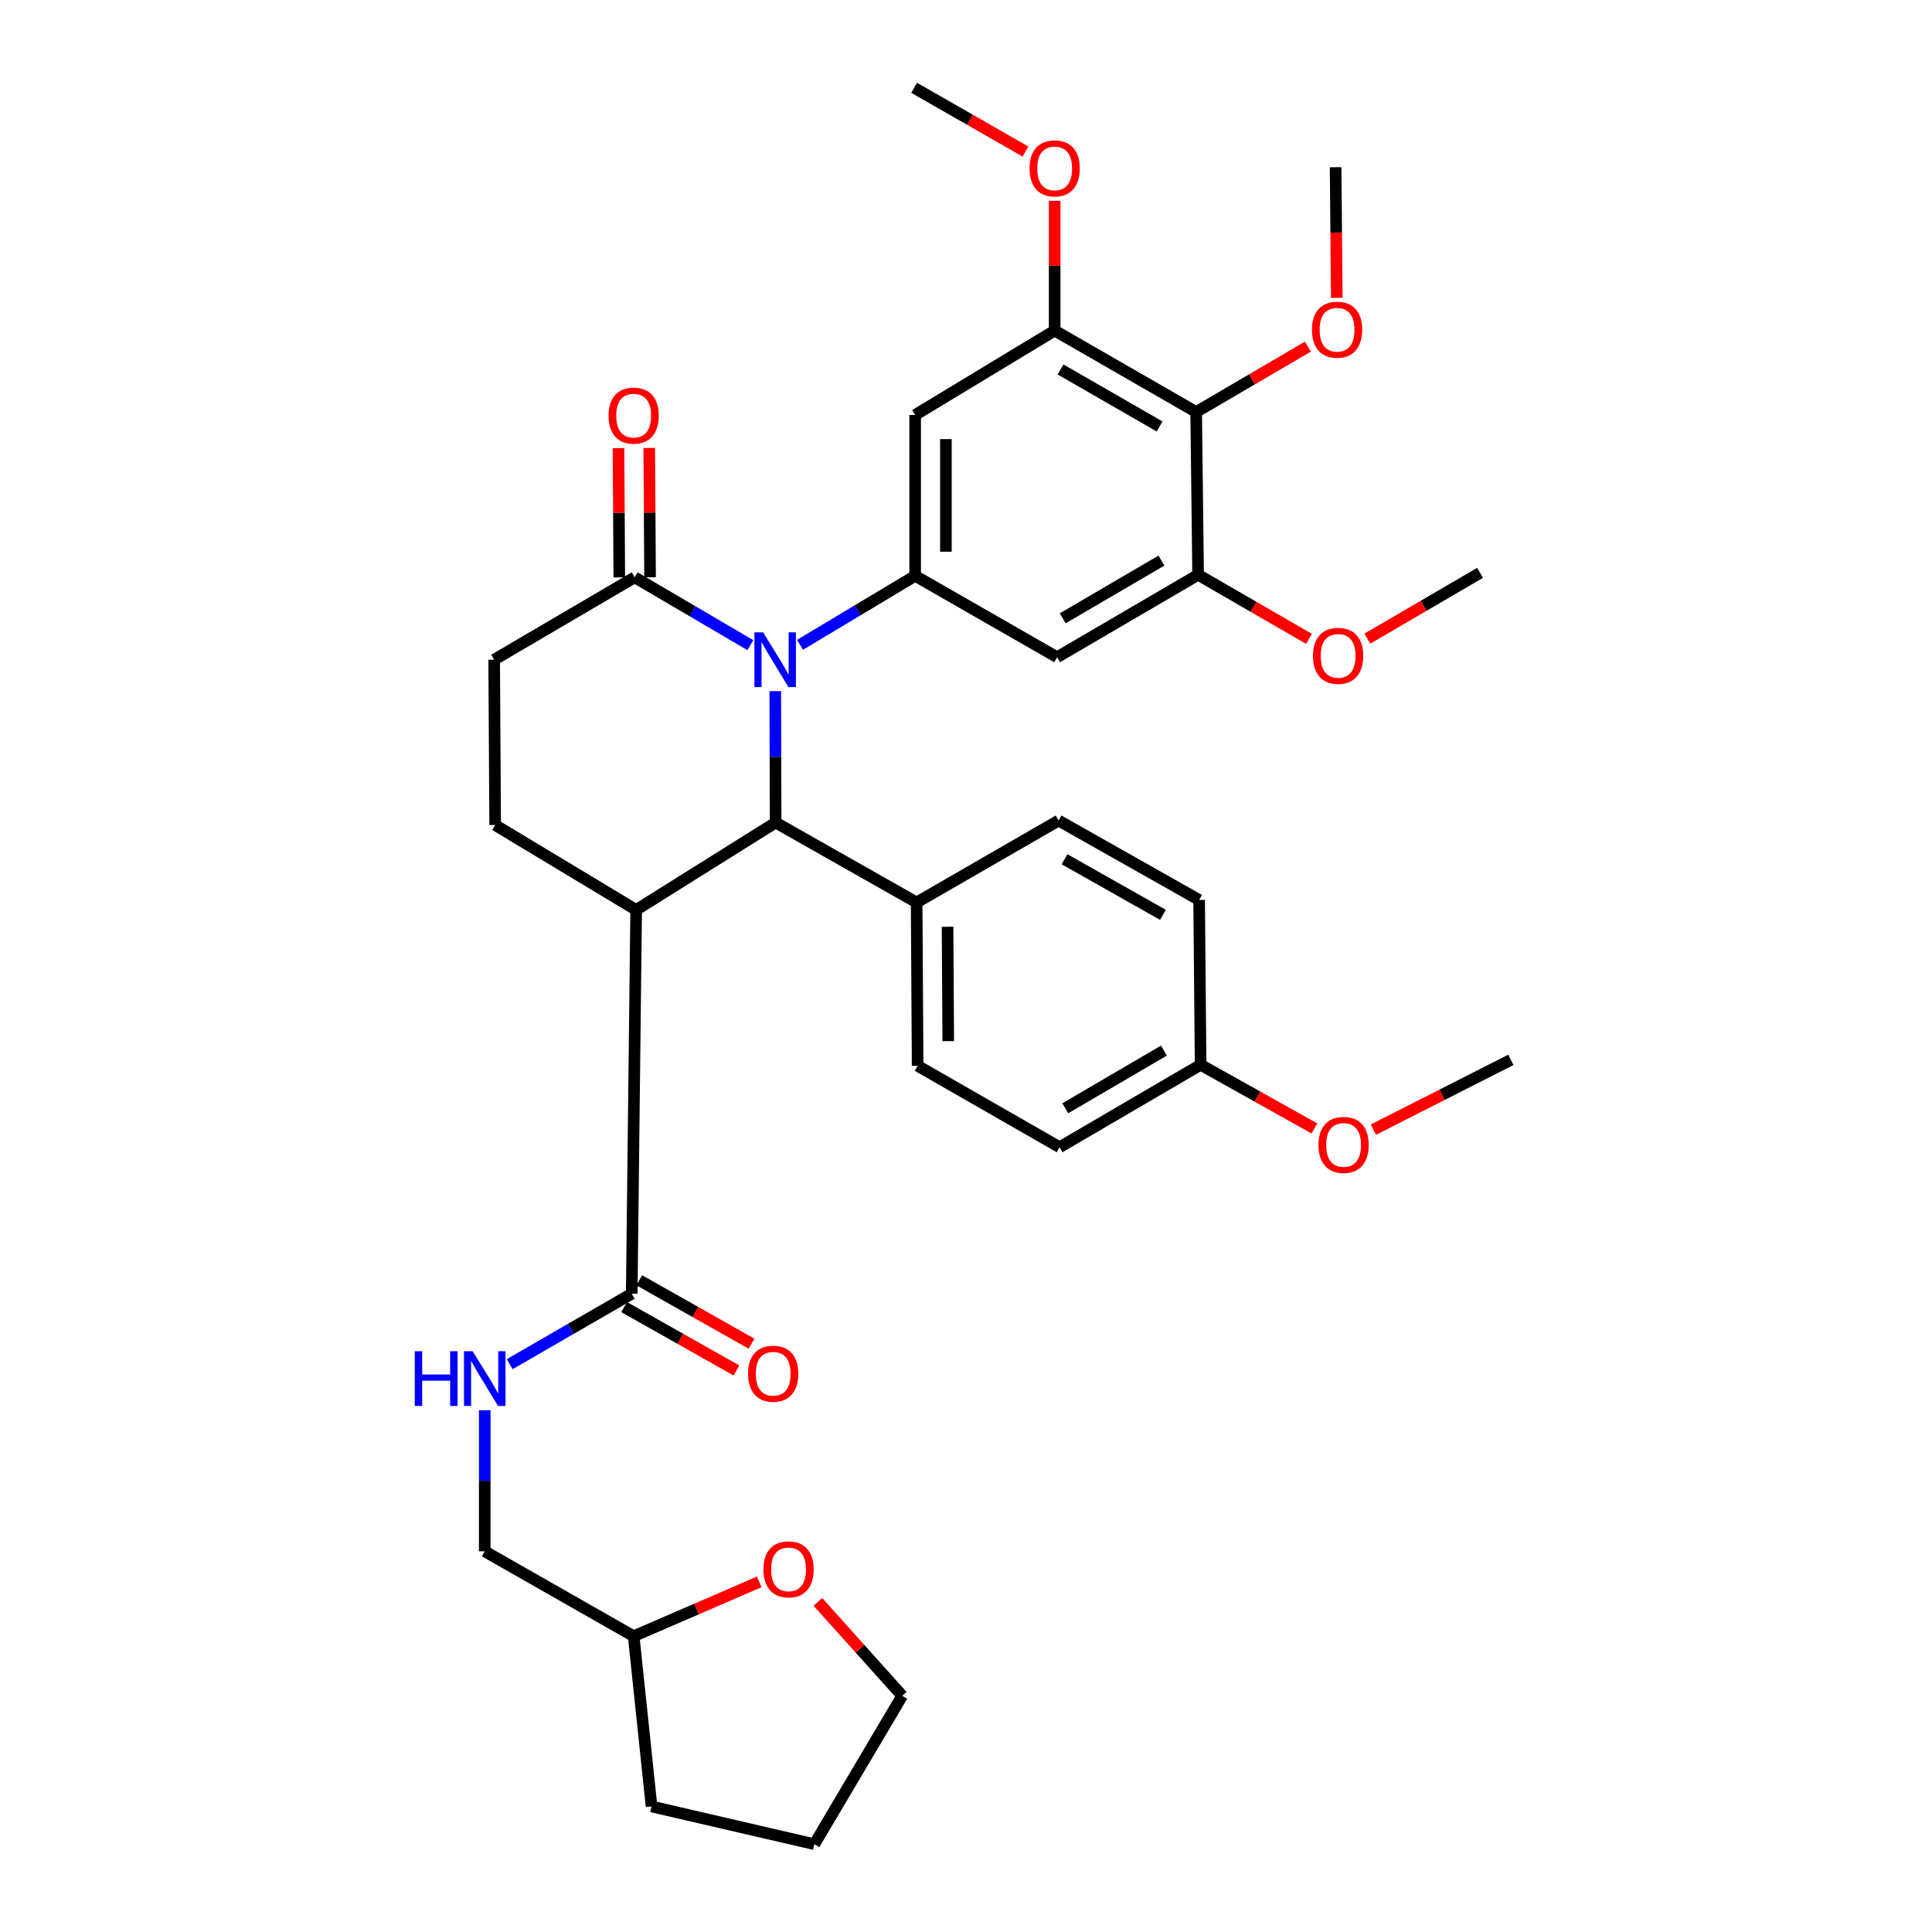 <?xml version='1.0' encoding='iso-8859-1'?>
<svg version='1.1' baseProfile='full'
              xmlns='http://www.w3.org/2000/svg'
                      xmlns:rdkit='http://www.rdkit.org/xml'
                      xmlns:xlink='http://www.w3.org/1999/xlink'
                  xml:space='preserve'
width='1000px' height='1000px' viewBox='0 0 1000 1000'>
<!-- END OF HEADER -->
<rect style='opacity:1.0;fill:#FFFFFF;stroke:none' width='1000' height='1000' x='0' y='0'> </rect>
<path class='bond-0' d='M 401.272,357.732 L 401.369,391.737' style='fill:none;fill-rule:evenodd;stroke:#0000FF;stroke-width:6px;stroke-linecap:butt;stroke-linejoin:miter;stroke-opacity:1' />
<path class='bond-0' d='M 401.369,391.737 L 401.465,425.743' style='fill:none;fill-rule:evenodd;stroke:#000000;stroke-width:6px;stroke-linecap:butt;stroke-linejoin:miter;stroke-opacity:1' />
<path class='bond-2' d='M 414.078,333.764 L 443.878,315.908' style='fill:none;fill-rule:evenodd;stroke:#0000FF;stroke-width:6px;stroke-linecap:butt;stroke-linejoin:miter;stroke-opacity:1' />
<path class='bond-2' d='M 443.878,315.908 L 473.679,298.052' style='fill:none;fill-rule:evenodd;stroke:#000000;stroke-width:6px;stroke-linecap:butt;stroke-linejoin:miter;stroke-opacity:1' />
<path class='bond-3' d='M 388.379,333.93 L 358.444,316.376' style='fill:none;fill-rule:evenodd;stroke:#0000FF;stroke-width:6px;stroke-linecap:butt;stroke-linejoin:miter;stroke-opacity:1' />
<path class='bond-3' d='M 358.444,316.376 L 328.509,298.821' style='fill:none;fill-rule:evenodd;stroke:#000000;stroke-width:6px;stroke-linecap:butt;stroke-linejoin:miter;stroke-opacity:1' />
<path class='bond-1' d='M 401.465,425.743 L 329.278,470.97' style='fill:none;fill-rule:evenodd;stroke:#000000;stroke-width:6px;stroke-linecap:butt;stroke-linejoin:miter;stroke-opacity:1' />
<path class='bond-12' d='M 401.465,425.743 L 474.448,467.113' style='fill:none;fill-rule:evenodd;stroke:#000000;stroke-width:6px;stroke-linecap:butt;stroke-linejoin:miter;stroke-opacity:1' />
<path class='bond-4' d='M 329.278,470.97 L 326.978,669.619' style='fill:none;fill-rule:evenodd;stroke:#000000;stroke-width:6px;stroke-linecap:butt;stroke-linejoin:miter;stroke-opacity:1' />
<path class='bond-35' d='M 329.278,470.97 L 256.295,427.035' style='fill:none;fill-rule:evenodd;stroke:#000000;stroke-width:6px;stroke-linecap:butt;stroke-linejoin:miter;stroke-opacity:1' />
<path class='bond-6' d='M 473.679,298.052 L 547.157,340.173' style='fill:none;fill-rule:evenodd;stroke:#000000;stroke-width:6px;stroke-linecap:butt;stroke-linejoin:miter;stroke-opacity:1' />
<path class='bond-7' d='M 473.679,298.052 L 473.679,214.79' style='fill:none;fill-rule:evenodd;stroke:#000000;stroke-width:6px;stroke-linecap:butt;stroke-linejoin:miter;stroke-opacity:1' />
<path class='bond-7' d='M 489.6,285.562 L 489.6,227.279' style='fill:none;fill-rule:evenodd;stroke:#000000;stroke-width:6px;stroke-linecap:butt;stroke-linejoin:miter;stroke-opacity:1' />
<path class='bond-13' d='M 328.509,298.821 L 255.773,341.465' style='fill:none;fill-rule:evenodd;stroke:#000000;stroke-width:6px;stroke-linecap:butt;stroke-linejoin:miter;stroke-opacity:1' />
<path class='bond-14' d='M 336.469,298.771 L 336.261,265.311' style='fill:none;fill-rule:evenodd;stroke:#000000;stroke-width:6px;stroke-linecap:butt;stroke-linejoin:miter;stroke-opacity:1' />
<path class='bond-14' d='M 336.261,265.311 L 336.052,231.851' style='fill:none;fill-rule:evenodd;stroke:#FF0000;stroke-width:6px;stroke-linecap:butt;stroke-linejoin:miter;stroke-opacity:1' />
<path class='bond-14' d='M 320.548,298.871 L 320.339,265.411' style='fill:none;fill-rule:evenodd;stroke:#000000;stroke-width:6px;stroke-linecap:butt;stroke-linejoin:miter;stroke-opacity:1' />
<path class='bond-14' d='M 320.339,265.411 L 320.131,231.951' style='fill:none;fill-rule:evenodd;stroke:#FF0000;stroke-width:6px;stroke-linecap:butt;stroke-linejoin:miter;stroke-opacity:1' />
<path class='bond-11' d='M 326.978,669.619 L 295.407,687.851' style='fill:none;fill-rule:evenodd;stroke:#000000;stroke-width:6px;stroke-linecap:butt;stroke-linejoin:miter;stroke-opacity:1' />
<path class='bond-11' d='M 295.407,687.851 L 263.836,706.083' style='fill:none;fill-rule:evenodd;stroke:#0000FF;stroke-width:6px;stroke-linecap:butt;stroke-linejoin:miter;stroke-opacity:1' />
<path class='bond-15' d='M 323.065,676.551 L 352.125,692.956' style='fill:none;fill-rule:evenodd;stroke:#000000;stroke-width:6px;stroke-linecap:butt;stroke-linejoin:miter;stroke-opacity:1' />
<path class='bond-15' d='M 352.125,692.956 L 381.185,709.36' style='fill:none;fill-rule:evenodd;stroke:#FF0000;stroke-width:6px;stroke-linecap:butt;stroke-linejoin:miter;stroke-opacity:1' />
<path class='bond-15' d='M 330.892,662.686 L 359.952,679.091' style='fill:none;fill-rule:evenodd;stroke:#000000;stroke-width:6px;stroke-linecap:butt;stroke-linejoin:miter;stroke-opacity:1' />
<path class='bond-15' d='M 359.952,679.091 L 389.012,695.495' style='fill:none;fill-rule:evenodd;stroke:#FF0000;stroke-width:6px;stroke-linecap:butt;stroke-linejoin:miter;stroke-opacity:1' />
<path class='bond-5' d='M 619.132,213.251 L 545.892,171.112' style='fill:none;fill-rule:evenodd;stroke:#000000;stroke-width:6px;stroke-linecap:butt;stroke-linejoin:miter;stroke-opacity:1' />
<path class='bond-5' d='M 600.206,220.731 L 548.938,191.233' style='fill:none;fill-rule:evenodd;stroke:#000000;stroke-width:6px;stroke-linecap:butt;stroke-linejoin:miter;stroke-opacity:1' />
<path class='bond-19' d='M 619.132,213.251 L 648.045,196.337' style='fill:none;fill-rule:evenodd;stroke:#000000;stroke-width:6px;stroke-linecap:butt;stroke-linejoin:miter;stroke-opacity:1' />
<path class='bond-19' d='M 648.045,196.337 L 676.958,179.422' style='fill:none;fill-rule:evenodd;stroke:#FF0000;stroke-width:6px;stroke-linecap:butt;stroke-linejoin:miter;stroke-opacity:1' />
<path class='bond-36' d='M 619.132,213.251 L 620.14,297.512' style='fill:none;fill-rule:evenodd;stroke:#000000;stroke-width:6px;stroke-linecap:butt;stroke-linejoin:miter;stroke-opacity:1' />
<path class='bond-9' d='M 547.157,340.173 L 620.14,297.512' style='fill:none;fill-rule:evenodd;stroke:#000000;stroke-width:6px;stroke-linecap:butt;stroke-linejoin:miter;stroke-opacity:1' />
<path class='bond-9' d='M 550.07,320.028 L 601.158,290.166' style='fill:none;fill-rule:evenodd;stroke:#000000;stroke-width:6px;stroke-linecap:butt;stroke-linejoin:miter;stroke-opacity:1' />
<path class='bond-8' d='M 473.679,214.79 L 545.892,171.112' style='fill:none;fill-rule:evenodd;stroke:#000000;stroke-width:6px;stroke-linecap:butt;stroke-linejoin:miter;stroke-opacity:1' />
<path class='bond-22' d='M 545.892,171.112 L 545.892,137.527' style='fill:none;fill-rule:evenodd;stroke:#000000;stroke-width:6px;stroke-linecap:butt;stroke-linejoin:miter;stroke-opacity:1' />
<path class='bond-22' d='M 545.892,137.527 L 545.892,103.942' style='fill:none;fill-rule:evenodd;stroke:#FF0000;stroke-width:6px;stroke-linecap:butt;stroke-linejoin:miter;stroke-opacity:1' />
<path class='bond-21' d='M 620.14,297.512 L 648.829,314.089' style='fill:none;fill-rule:evenodd;stroke:#000000;stroke-width:6px;stroke-linecap:butt;stroke-linejoin:miter;stroke-opacity:1' />
<path class='bond-21' d='M 648.829,314.089 L 677.518,330.665' style='fill:none;fill-rule:evenodd;stroke:#FF0000;stroke-width:6px;stroke-linecap:butt;stroke-linejoin:miter;stroke-opacity:1' />
<path class='bond-10' d='M 256.295,427.035 L 255.773,341.465' style='fill:none;fill-rule:evenodd;stroke:#000000;stroke-width:6px;stroke-linecap:butt;stroke-linejoin:miter;stroke-opacity:1' />
<path class='bond-20' d='M 250.899,729.949 L 250.899,766.456' style='fill:none;fill-rule:evenodd;stroke:#0000FF;stroke-width:6px;stroke-linecap:butt;stroke-linejoin:miter;stroke-opacity:1' />
<path class='bond-20' d='M 250.899,766.456 L 250.899,802.962' style='fill:none;fill-rule:evenodd;stroke:#000000;stroke-width:6px;stroke-linecap:butt;stroke-linejoin:miter;stroke-opacity:1' />
<path class='bond-17' d='M 474.448,467.113 L 474.97,551.666' style='fill:none;fill-rule:evenodd;stroke:#000000;stroke-width:6px;stroke-linecap:butt;stroke-linejoin:miter;stroke-opacity:1' />
<path class='bond-17' d='M 490.448,479.698 L 490.813,538.885' style='fill:none;fill-rule:evenodd;stroke:#000000;stroke-width:6px;stroke-linecap:butt;stroke-linejoin:miter;stroke-opacity:1' />
<path class='bond-18' d='M 474.448,467.113 L 547.927,424.717' style='fill:none;fill-rule:evenodd;stroke:#000000;stroke-width:6px;stroke-linecap:butt;stroke-linejoin:miter;stroke-opacity:1' />
<path class='bond-16' d='M 392.969,818.784 L 360.478,832.841' style='fill:none;fill-rule:evenodd;stroke:#FF0000;stroke-width:6px;stroke-linecap:butt;stroke-linejoin:miter;stroke-opacity:1' />
<path class='bond-16' d='M 360.478,832.841 L 327.987,846.897' style='fill:none;fill-rule:evenodd;stroke:#000000;stroke-width:6px;stroke-linecap:butt;stroke-linejoin:miter;stroke-opacity:1' />
<path class='bond-28' d='M 423.354,829.144 L 445.173,853.443' style='fill:none;fill-rule:evenodd;stroke:#FF0000;stroke-width:6px;stroke-linecap:butt;stroke-linejoin:miter;stroke-opacity:1' />
<path class='bond-28' d='M 445.173,853.443 L 466.992,877.741' style='fill:none;fill-rule:evenodd;stroke:#000000;stroke-width:6px;stroke-linecap:butt;stroke-linejoin:miter;stroke-opacity:1' />
<path class='bond-25' d='M 474.97,551.666 L 548.448,593.796' style='fill:none;fill-rule:evenodd;stroke:#000000;stroke-width:6px;stroke-linecap:butt;stroke-linejoin:miter;stroke-opacity:1' />
<path class='bond-26' d='M 547.927,424.717 L 620.671,465.822' style='fill:none;fill-rule:evenodd;stroke:#000000;stroke-width:6px;stroke-linecap:butt;stroke-linejoin:miter;stroke-opacity:1' />
<path class='bond-26' d='M 551.006,444.745 L 601.927,473.518' style='fill:none;fill-rule:evenodd;stroke:#000000;stroke-width:6px;stroke-linecap:butt;stroke-linejoin:miter;stroke-opacity:1' />
<path class='bond-29' d='M 691.922,154.16 L 691.616,120.355' style='fill:none;fill-rule:evenodd;stroke:#FF0000;stroke-width:6px;stroke-linecap:butt;stroke-linejoin:miter;stroke-opacity:1' />
<path class='bond-29' d='M 691.616,120.355 L 691.31,86.55' style='fill:none;fill-rule:evenodd;stroke:#000000;stroke-width:6px;stroke-linecap:butt;stroke-linejoin:miter;stroke-opacity:1' />
<path class='bond-24' d='M 250.899,802.962 L 327.987,846.897' style='fill:none;fill-rule:evenodd;stroke:#000000;stroke-width:6px;stroke-linecap:butt;stroke-linejoin:miter;stroke-opacity:1' />
<path class='bond-30' d='M 707.737,330.558 L 736.913,313.531' style='fill:none;fill-rule:evenodd;stroke:#FF0000;stroke-width:6px;stroke-linecap:butt;stroke-linejoin:miter;stroke-opacity:1' />
<path class='bond-30' d='M 736.913,313.531 L 766.089,296.504' style='fill:none;fill-rule:evenodd;stroke:#000000;stroke-width:6px;stroke-linecap:butt;stroke-linejoin:miter;stroke-opacity:1' />
<path class='bond-31' d='M 530.797,78.442 L 501.977,61.948' style='fill:none;fill-rule:evenodd;stroke:#FF0000;stroke-width:6px;stroke-linecap:butt;stroke-linejoin:miter;stroke-opacity:1' />
<path class='bond-31' d='M 501.977,61.948 L 473.157,45.455' style='fill:none;fill-rule:evenodd;stroke:#000000;stroke-width:6px;stroke-linecap:butt;stroke-linejoin:miter;stroke-opacity:1' />
<path class='bond-23' d='M 621.432,551.135 L 620.671,465.822' style='fill:none;fill-rule:evenodd;stroke:#000000;stroke-width:6px;stroke-linecap:butt;stroke-linejoin:miter;stroke-opacity:1' />
<path class='bond-27' d='M 621.432,551.135 L 650.876,567.605' style='fill:none;fill-rule:evenodd;stroke:#000000;stroke-width:6px;stroke-linecap:butt;stroke-linejoin:miter;stroke-opacity:1' />
<path class='bond-27' d='M 650.876,567.605 L 680.321,584.074' style='fill:none;fill-rule:evenodd;stroke:#FF0000;stroke-width:6px;stroke-linecap:butt;stroke-linejoin:miter;stroke-opacity:1' />
<path class='bond-37' d='M 621.432,551.135 L 548.448,593.796' style='fill:none;fill-rule:evenodd;stroke:#000000;stroke-width:6px;stroke-linecap:butt;stroke-linejoin:miter;stroke-opacity:1' />
<path class='bond-37' d='M 602.449,543.789 L 551.361,573.651' style='fill:none;fill-rule:evenodd;stroke:#000000;stroke-width:6px;stroke-linecap:butt;stroke-linejoin:miter;stroke-opacity:1' />
<path class='bond-33' d='M 327.987,846.897 L 337.248,935.024' style='fill:none;fill-rule:evenodd;stroke:#000000;stroke-width:6px;stroke-linecap:butt;stroke-linejoin:miter;stroke-opacity:1' />
<path class='bond-32' d='M 710.868,584.7 L 746.448,566.639' style='fill:none;fill-rule:evenodd;stroke:#FF0000;stroke-width:6px;stroke-linecap:butt;stroke-linejoin:miter;stroke-opacity:1' />
<path class='bond-32' d='M 746.448,566.639 L 782.028,548.579' style='fill:none;fill-rule:evenodd;stroke:#000000;stroke-width:6px;stroke-linecap:butt;stroke-linejoin:miter;stroke-opacity:1' />
<path class='bond-38' d='M 466.992,877.741 L 421.509,954.545' style='fill:none;fill-rule:evenodd;stroke:#000000;stroke-width:6px;stroke-linecap:butt;stroke-linejoin:miter;stroke-opacity:1' />
<path class='bond-34' d='M 337.248,935.024 L 421.509,954.545' style='fill:none;fill-rule:evenodd;stroke:#000000;stroke-width:6px;stroke-linecap:butt;stroke-linejoin:miter;stroke-opacity:1' />
<path  class='atom-0' d='M 394.966 327.305
L 404.246 342.305
Q 405.166 343.785, 406.646 346.465
Q 408.126 349.145, 408.206 349.305
L 408.206 327.305
L 411.966 327.305
L 411.966 355.625
L 408.086 355.625
L 398.126 339.225
Q 396.966 337.305, 395.726 335.105
Q 394.526 332.905, 394.166 332.225
L 394.166 355.625
L 390.486 355.625
L 390.486 327.305
L 394.966 327.305
' fill='#0000FF'/>
<path  class='atom-12' d='M 214.679 699.394
L 218.519 699.394
L 218.519 711.434
L 232.999 711.434
L 232.999 699.394
L 236.839 699.394
L 236.839 727.714
L 232.999 727.714
L 232.999 714.634
L 218.519 714.634
L 218.519 727.714
L 214.679 727.714
L 214.679 699.394
' fill='#0000FF'/>
<path  class='atom-12' d='M 244.639 699.394
L 253.919 714.394
Q 254.839 715.874, 256.319 718.554
Q 257.799 721.234, 257.879 721.394
L 257.879 699.394
L 261.639 699.394
L 261.639 727.714
L 257.759 727.714
L 247.799 711.314
Q 246.639 709.394, 245.399 707.194
Q 244.199 704.994, 243.839 704.314
L 243.839 727.714
L 240.159 727.714
L 240.159 699.394
L 244.639 699.394
' fill='#0000FF'/>
<path  class='atom-15' d='M 314.987 215.127
Q 314.987 208.327, 318.347 204.527
Q 321.707 200.727, 327.987 200.727
Q 334.267 200.727, 337.627 204.527
Q 340.987 208.327, 340.987 215.127
Q 340.987 222.007, 337.587 225.927
Q 334.187 229.807, 327.987 229.807
Q 321.747 229.807, 318.347 225.927
Q 314.987 222.047, 314.987 215.127
M 327.987 226.607
Q 332.307 226.607, 334.627 223.727
Q 336.987 220.807, 336.987 215.127
Q 336.987 209.567, 334.627 206.767
Q 332.307 203.927, 327.987 203.927
Q 323.667 203.927, 321.307 206.727
Q 318.987 209.527, 318.987 215.127
Q 318.987 220.847, 321.307 223.727
Q 323.667 226.607, 327.987 226.607
' fill='#FF0000'/>
<path  class='atom-16' d='M 387.2 711.033
Q 387.2 704.233, 390.56 700.433
Q 393.92 696.633, 400.2 696.633
Q 406.48 696.633, 409.84 700.433
Q 413.2 704.233, 413.2 711.033
Q 413.2 717.913, 409.8 721.833
Q 406.4 725.713, 400.2 725.713
Q 393.96 725.713, 390.56 721.833
Q 387.2 717.953, 387.2 711.033
M 400.2 722.513
Q 404.52 722.513, 406.84 719.633
Q 409.2 716.713, 409.2 711.033
Q 409.2 705.473, 406.84 702.673
Q 404.52 699.833, 400.2 699.833
Q 395.88 699.833, 393.52 702.633
Q 391.2 705.433, 391.2 711.033
Q 391.2 716.753, 393.52 719.633
Q 395.88 722.513, 400.2 722.513
' fill='#FF0000'/>
<path  class='atom-17' d='M 395.152 812.295
Q 395.152 805.495, 398.512 801.695
Q 401.872 797.895, 408.152 797.895
Q 414.432 797.895, 417.792 801.695
Q 421.152 805.495, 421.152 812.295
Q 421.152 819.175, 417.752 823.095
Q 414.352 826.975, 408.152 826.975
Q 401.912 826.975, 398.512 823.095
Q 395.152 819.215, 395.152 812.295
M 408.152 823.775
Q 412.472 823.775, 414.792 820.895
Q 417.152 817.975, 417.152 812.295
Q 417.152 806.735, 414.792 803.935
Q 412.472 801.095, 408.152 801.095
Q 403.832 801.095, 401.472 803.895
Q 399.152 806.695, 399.152 812.295
Q 399.152 818.015, 401.472 820.895
Q 403.832 823.775, 408.152 823.775
' fill='#FF0000'/>
<path  class='atom-20' d='M 679.071 170.661
Q 679.071 163.861, 682.431 160.061
Q 685.791 156.261, 692.071 156.261
Q 698.351 156.261, 701.711 160.061
Q 705.071 163.861, 705.071 170.661
Q 705.071 177.541, 701.671 181.461
Q 698.271 185.341, 692.071 185.341
Q 685.831 185.341, 682.431 181.461
Q 679.071 177.581, 679.071 170.661
M 692.071 182.141
Q 696.391 182.141, 698.711 179.261
Q 701.071 176.341, 701.071 170.661
Q 701.071 165.101, 698.711 162.301
Q 696.391 159.461, 692.071 159.461
Q 687.751 159.461, 685.391 162.261
Q 683.071 165.061, 683.071 170.661
Q 683.071 176.381, 685.391 179.261
Q 687.751 182.141, 692.071 182.141
' fill='#FF0000'/>
<path  class='atom-22' d='M 679.61 339.466
Q 679.61 332.666, 682.97 328.866
Q 686.33 325.066, 692.61 325.066
Q 698.89 325.066, 702.25 328.866
Q 705.61 332.666, 705.61 339.466
Q 705.61 346.346, 702.21 350.266
Q 698.81 354.146, 692.61 354.146
Q 686.37 354.146, 682.97 350.266
Q 679.61 346.386, 679.61 339.466
M 692.61 350.946
Q 696.93 350.946, 699.25 348.066
Q 701.61 345.146, 701.61 339.466
Q 701.61 333.906, 699.25 331.106
Q 696.93 328.266, 692.61 328.266
Q 688.29 328.266, 685.93 331.066
Q 683.61 333.866, 683.61 339.466
Q 683.61 345.186, 685.93 348.066
Q 688.29 350.946, 692.61 350.946
' fill='#FF0000'/>
<path  class='atom-23' d='M 532.892 87.161
Q 532.892 80.361, 536.252 76.561
Q 539.612 72.761, 545.892 72.761
Q 552.172 72.761, 555.532 76.561
Q 558.892 80.361, 558.892 87.161
Q 558.892 94.041, 555.492 97.961
Q 552.092 101.841, 545.892 101.841
Q 539.652 101.841, 536.252 97.961
Q 532.892 94.081, 532.892 87.161
M 545.892 98.641
Q 550.212 98.641, 552.532 95.761
Q 554.892 92.841, 554.892 87.161
Q 554.892 81.601, 552.532 78.801
Q 550.212 75.961, 545.892 75.961
Q 541.572 75.961, 539.212 78.761
Q 536.892 81.561, 536.892 87.161
Q 536.892 92.881, 539.212 95.761
Q 541.572 98.641, 545.892 98.641
' fill='#FF0000'/>
<path  class='atom-28' d='M 682.441 592.611
Q 682.441 585.811, 685.801 582.011
Q 689.161 578.211, 695.441 578.211
Q 701.721 578.211, 705.081 582.011
Q 708.441 585.811, 708.441 592.611
Q 708.441 599.491, 705.041 603.411
Q 701.641 607.291, 695.441 607.291
Q 689.201 607.291, 685.801 603.411
Q 682.441 599.531, 682.441 592.611
M 695.441 604.091
Q 699.761 604.091, 702.081 601.211
Q 704.441 598.291, 704.441 592.611
Q 704.441 587.051, 702.081 584.251
Q 699.761 581.411, 695.441 581.411
Q 691.121 581.411, 688.761 584.211
Q 686.441 587.011, 686.441 592.611
Q 686.441 598.331, 688.761 601.211
Q 691.121 604.091, 695.441 604.091
' fill='#FF0000'/>
</svg>
